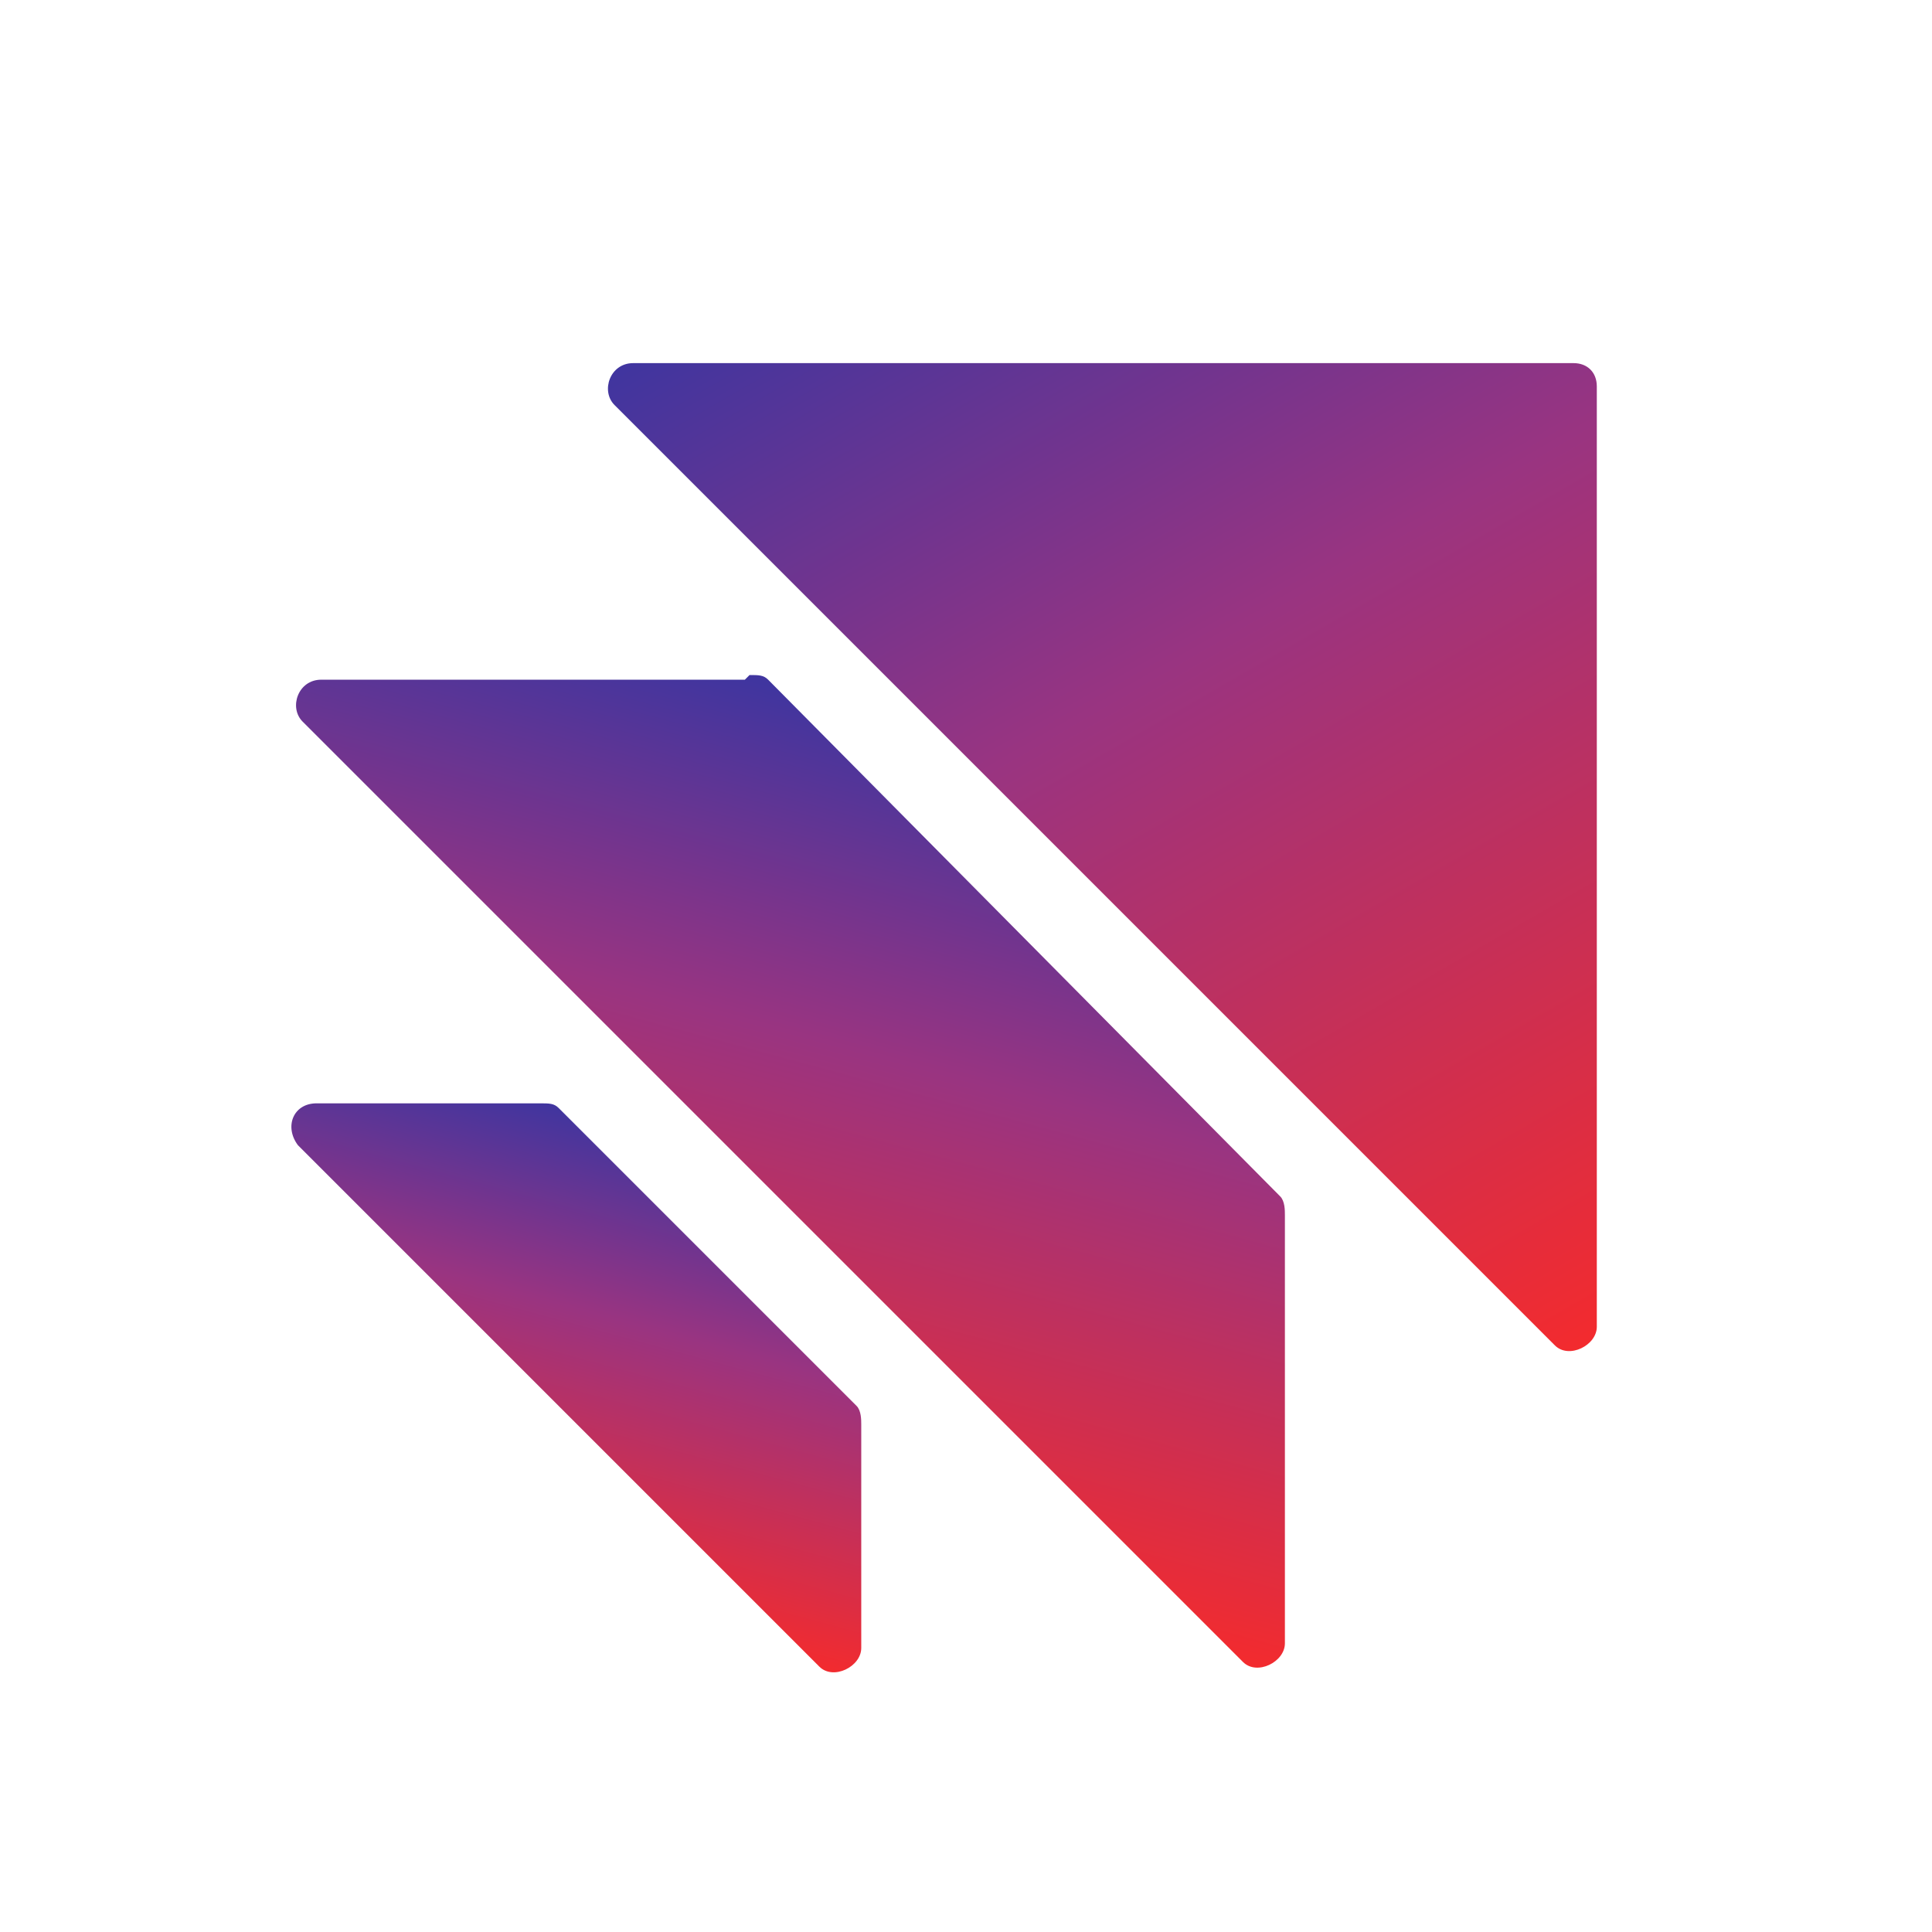 <?xml version="1.0" encoding="UTF-8"?>
<svg xmlns="http://www.w3.org/2000/svg" xmlns:xlink="http://www.w3.org/1999/xlink" version="1.1" viewBox="0 0 41.5 41.5">
  <defs>
    <style>
      .cls-1 {
        fill: url(#linear-gradient-3);
      }

      .cls-2 {
        fill: url(#linear-gradient-2);
      }

      .cls-3 {
        fill: url(#linear-gradient);
      }
    </style>
    <linearGradient id="linear-gradient" x1="-469.1" y1="-177.6" x2="-453.8" y2="-168.8" gradientTransform="translate(221.1 -424.7) rotate(-45) scale(1 -1)" gradientUnits="userSpaceOnUse">
      <stop offset="0" stop-color="#f32b2e"/>
      <stop offset=".6" stop-color="#993481"/>
      <stop offset="1" stop-color="#40359f"/>
    </linearGradient>
    <linearGradient id="linear-gradient-2" x1="-472.9" y1="-176" x2="-464" y2="-170.9" gradientTransform="translate(221.1 -424.7) rotate(-45) scale(1 -1)" gradientUnits="userSpaceOnUse">
      <stop offset="0" stop-color="#f32b2e"/>
      <stop offset=".6" stop-color="#993481"/>
      <stop offset="1" stop-color="#40359f"/>
    </linearGradient>
    <linearGradient id="linear-gradient-3" x1="-941.6" y1="6.1" x2="-916.8" y2="20.4" gradientTransform="translate(41.3 -913.3) rotate(-90) scale(1 -1)" gradientUnits="userSpaceOnUse">
      <stop offset="0" stop-color="#f32b2e"/>
      <stop offset=".6" stop-color="#993481"/>
      <stop offset="1" stop-color="#40359f"/>
    </linearGradient>
  </defs>
  <!-- Generator: Adobe Illustrator 28.7.8, SVG Export Plug-In . SVG Version: 1.2.0 Build 200)  -->
  <g>
    <g id="Layer_1">
      <g>
        <path class="cls-3" d="M16,14.6H6.9c-.5,0-.7.6-.4.9l20.2,20.2c.3.3.9,0,.9-.4v-9.2c0-.1,0-.3-.1-.4l-11-11.1c-.1-.1-.2-.1-.4-.1h0Z"/>
        <path class="cls-2" d="M11.6,23.7h-4.8c-.5,0-.7.5-.4.9l11.2,11.2c.3.3.9,0,.9-.4v-4.8c0-.1,0-.3-.1-.4l-6.4-6.4c-.1-.1-.2-.1-.4-.1Z"/>
        <path class="cls-1" d="M13.2,8.7l20.2,20.2c.3.3.9,0,.9-.4V8.3c0-.3-.2-.5-.5-.5H13.6c-.5,0-.7.6-.4.9Z"/>
      </g>
    </g>
  </g>
</svg>